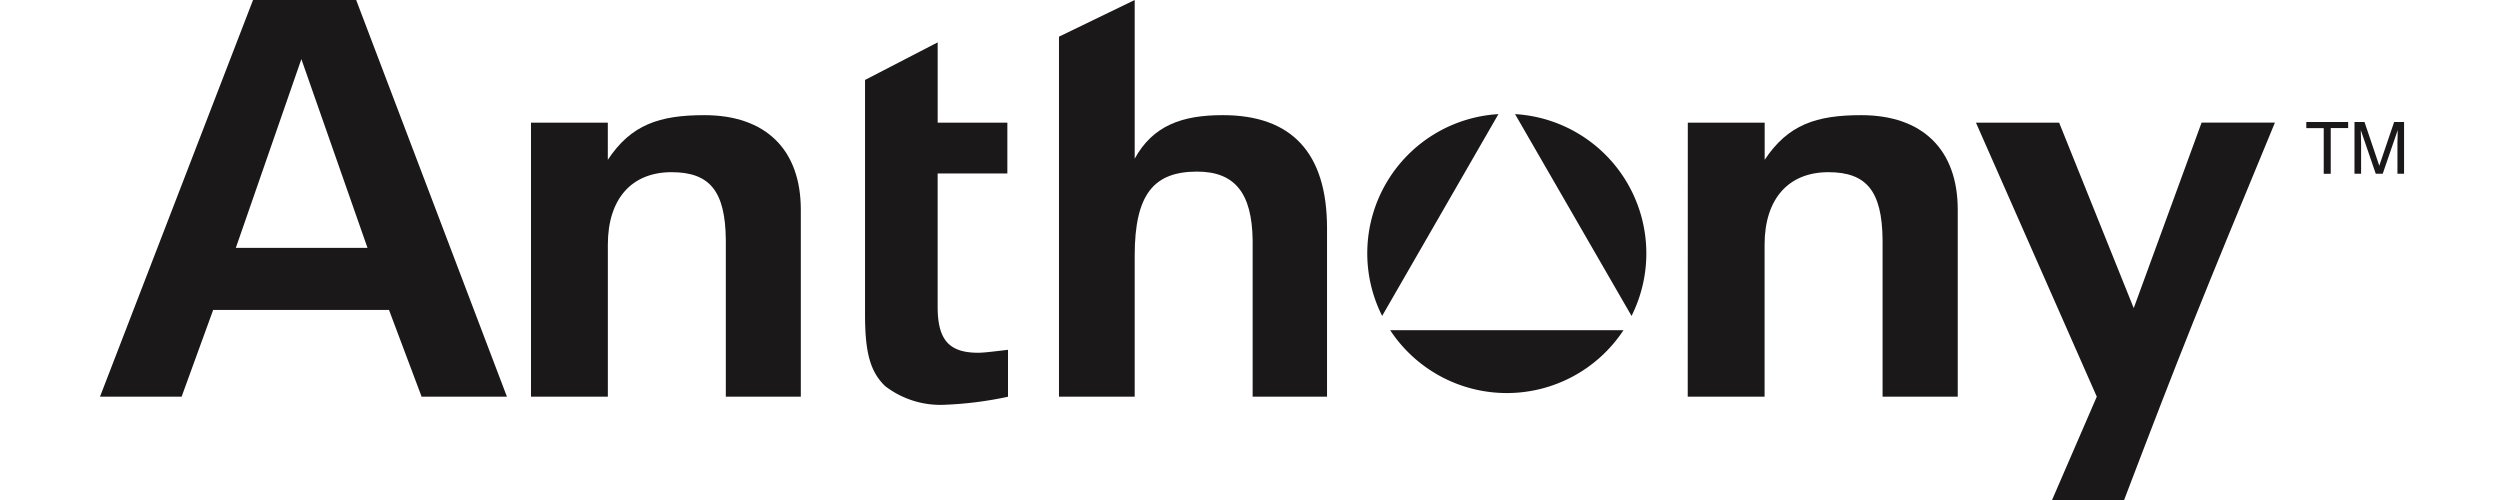 <svg xmlns="http://www.w3.org/2000/svg" xmlns:xlink="http://www.w3.org/1999/xlink" width="300" height="60" viewBox="0 0 300 60">
  <defs>
    <clipPath id="clip-path">
      <rect id="Retângulo_19" data-name="Retângulo 19" width="276.489" height="60" fill="none"/>
    </clipPath>
    <clipPath id="clip-logo-anthony-pdp">
      <rect width="300" height="60"/>
    </clipPath>
  </defs>
  <g id="logo-anthony-pdp" clip-path="url(#clip-logo-anthony-pdp)">
    <g id="Grupo_83" data-name="Grupo 83" transform="translate(12)">
      <path id="Caminho_361" data-name="Caminho 361" d="M24.164,7.094,32.1,29.742H16.3ZM18.365,0,0,47.6H9.794l3.786-10.408h21.1L38.593,47.6H48.83L30.741,0Z" fill="#1a1818"/>
      <g id="Grupo_82" data-name="Grupo 82">
        <g id="Grupo_81" data-name="Grupo 81" clip-path="url(#clip-path)">
          <path id="Caminho_362" data-name="Caminho 362" d="M36.9,10.763h9.218v4.457c2.787-4.232,6.211-5.36,11.581-5.36,7.375,0,11.579,4.137,11.579,11.349V43.644h-9V24.773c-.069-5.8-1.928-8.07-6.514-8.07-4.786,0-7.642,3.2-7.642,8.7V43.644H36.9Z" transform="translate(14.82 3.959)" fill="#1a1818"/>
          <path id="Caminho_363" data-name="Caminho 363" d="M135.948,10.763h9.223v4.457c2.8-4.232,6.218-5.36,11.581-5.36,7.364,0,11.588,4.137,11.588,11.349V43.644h-9.02V24.773c-.069-5.8-1.928-8.07-6.5-8.07-4.793,0-7.658,3.2-7.658,8.7V43.644h-9.223Z" transform="translate(54.589 3.959)" fill="#1a1818"/>
          <path id="Caminho_364" data-name="Caminho 364" d="M65.5,8.136l8.717-4.51v9.64h8.362v6.089H74.214v16c0,3.954,1.351,5.518,4.86,5.518.646,0,1.707-.131,3.583-.354v5.631a44.049,44.049,0,0,1-7.8.973,10.868,10.868,0,0,1-6.94-2.246C66.133,43.164,65.5,40.874,65.5,36.3Z" transform="translate(26.304 1.457)" fill="#1a1818"/>
          <path id="Caminho_365" data-name="Caminho 365" d="M178.4,55.784h-8.65l5.368-12.4-14.5-32.881H170.6l8.951,22.256L187.693,10.5h8.8C187.5,32.237,185.487,37.184,178.4,55.775" transform="translate(64.496 4.216)" fill="#1a1818"/>
          <path id="Caminho_366" data-name="Caminho 366" d="M101.764,13.818c-4.851,0-8.365,1.217-10.572,5.223V0L82.107,4.4V47.6h9.085V30.674c0-7.44,2.354-10.081,7.486-10.081,4.52,0,6.588,2.557,6.669,8.217V47.6h8.926V27.39c0-9.02-4.218-13.572-12.509-13.572" transform="translate(32.971)" fill="#1a1818"/>
          <path id="Caminho_367" data-name="Caminho 367" d="M121.155,9.77a16.745,16.745,0,0,1,13.98,24.217Z" transform="translate(48.651 3.924)" fill="#1a1818"/>
          <path id="Caminho_368" data-name="Caminho 368" d="M110.285,33.987A16.729,16.729,0,0,1,124.239,9.77Z" transform="translate(43.572 3.924)" fill="#1a1818"/>
          <path id="Caminho_369" data-name="Caminho 369" d="M138.462,28.269a16.761,16.761,0,0,1-28,0Z" transform="translate(44.357 11.352)" fill="#1a1818"/>
          <path id="Caminho_370" data-name="Caminho 370" d="M193.923,10.446v.73h-2.09v5.483h-.842V11.176H188.9v-.73Z" transform="translate(75.856 4.196)" fill="#1a1818"/>
          <path id="Caminho_371" data-name="Caminho 371" d="M193.028,10.446h1.2L196,15.693l1.783-5.247h1.192v6.209h-.794V12.991c0-.127,0-.336.014-.631s.018-.607.018-.943l-1.8,5.237h-.835l-1.793-5.228V11.6c0,.152,0,.382.018.7s.016.531.016.686v3.664h-.794Z" transform="translate(77.513 4.196)" fill="#1a1818"/>
        </g>
      </g>
    </g>
  </g>
</svg>
